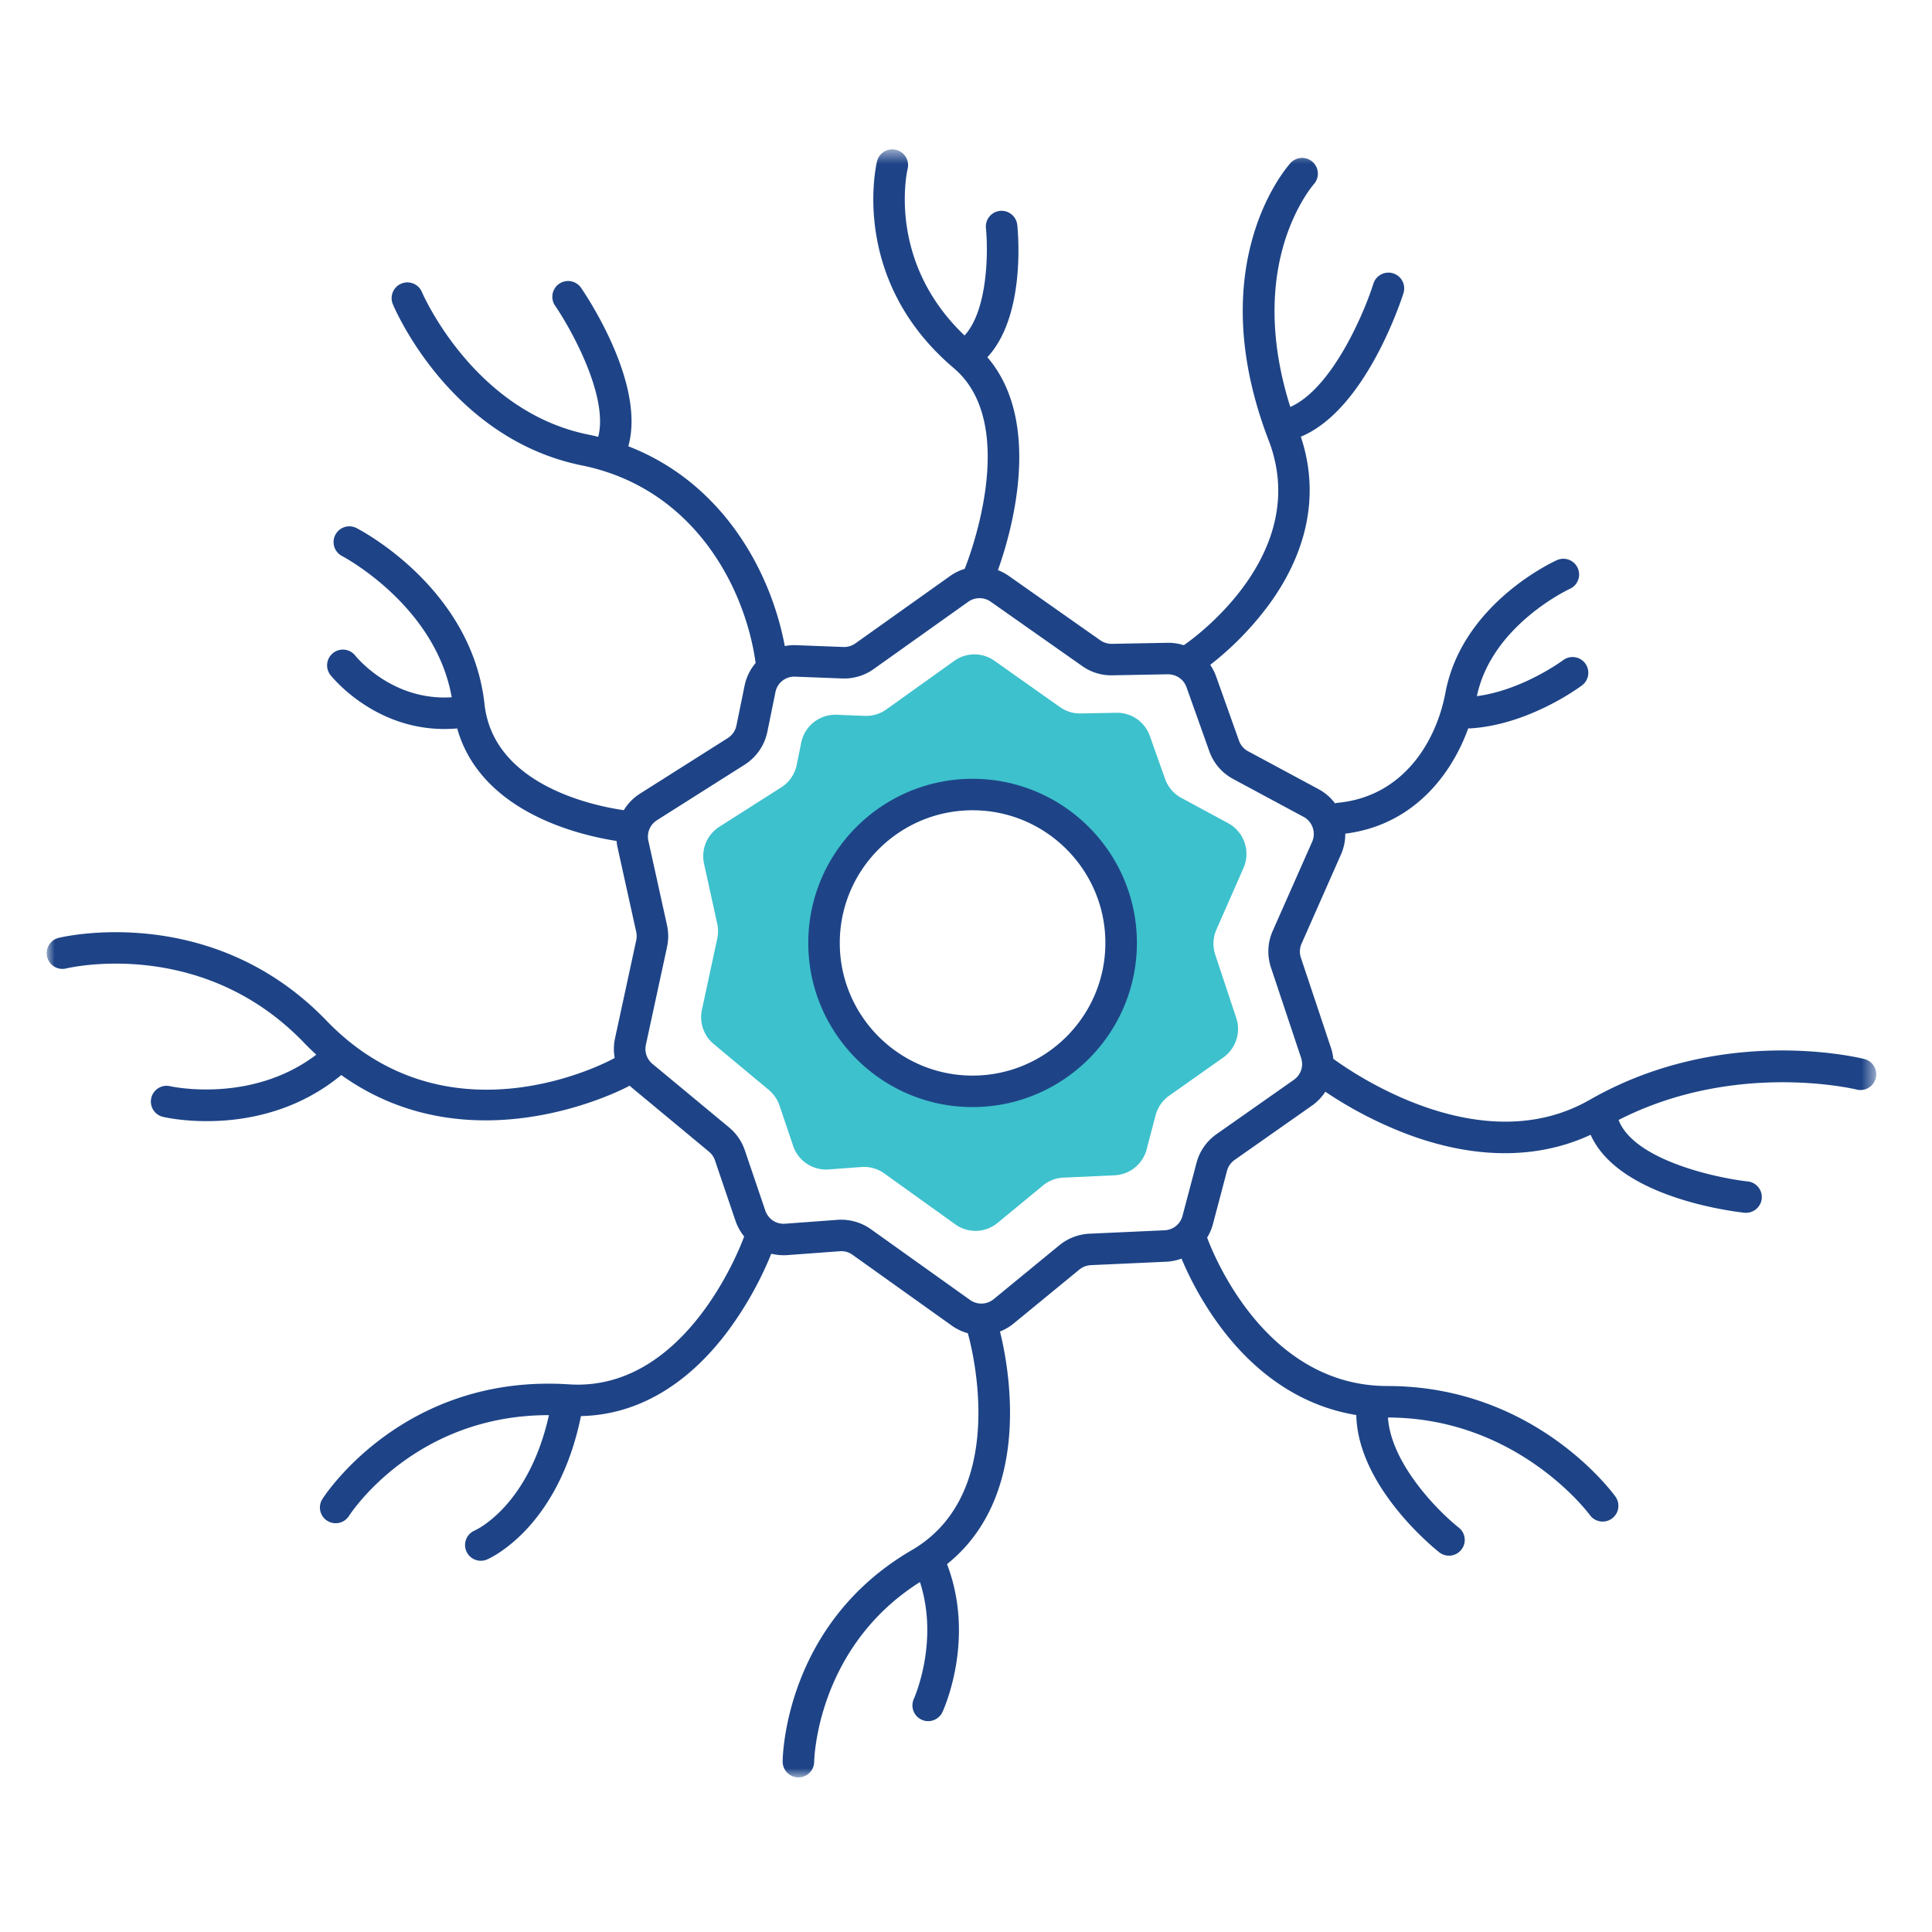 <svg xmlns="http://www.w3.org/2000/svg" xmlns:xlink="http://www.w3.org/1999/xlink" width="124" height="124" viewBox="0 0 124 124">
    <defs>
        <path id="a" d="M0 .588h117.42v104.49H0z"/>
    </defs>
    <g fill="none" fill-rule="evenodd">
        <path fill="#3DC1CD" d="M63.863 69.168c-6.384 1.051-11.826-4.412-10.778-10.82.634-3.881 3.753-7.012 7.619-7.648 6.383-1.051 11.825 4.41 10.778 10.82-.635 3.88-3.753 7.011-7.619 7.648m14.964-16.333l-3.008-1.625a2.234 2.234 0 0 1-1.043-1.22l-.977-2.755a2.231 2.231 0 0 0-2.142-1.488l-2.302.043a2.223 2.223 0 0 1-1.325-.408l-4.207-2.974a2.222 2.222 0 0 0-2.577.007l-4.36 3.118a2.225 2.225 0 0 1-1.38.413l-1.812-.07a2.232 2.232 0 0 0-2.27 1.79l-.29 1.426a2.237 2.237 0 0 1-.991 1.443l-3.973 2.528a2.243 2.243 0 0 0-.983 2.373l.846 3.849c.07.315.07.64.002.955l-.984 4.57a2.244 2.244 0 0 0 .754 2.196l3.54 2.95c.316.265.554.612.686 1.003l.874 2.586a2.228 2.228 0 0 0 2.276 1.512l2.11-.156a2.224 2.224 0 0 1 1.46.41l4.562 3.272c.82.588 1.932.551 2.711-.092l2.914-2.401a2.217 2.217 0 0 1 1.313-.507l3.288-.15a2.232 2.232 0 0 0 2.055-1.664l.575-2.189a2.24 2.24 0 0 1 .874-1.258l3.47-2.45a2.243 2.243 0 0 0 .832-2.539l-1.348-4.06a2.246 2.246 0 0 1 .076-1.612l1.736-3.95a2.242 2.242 0 0 0-.982-2.876"/>
        <g transform="translate(3 9)">
            <mask id="b" fill="#fff">
                <use xlink:href="#a"/>
            </mask>
            <path fill="#1E4487" d="M59.422 43.005c-4.7 0-8.523 3.82-8.523 8.514 0 4.695 3.824 8.515 8.523 8.515 4.7 0 8.523-3.82 8.523-8.515 0-4.694-3.823-8.514-8.523-8.514m0 19.05c-5.815 0-10.545-4.727-10.545-10.536 0-5.808 4.73-10.534 10.545-10.534 5.815 0 10.546 4.726 10.546 10.534 0 5.81-4.73 10.535-10.546 10.535m-8.428 7.23c.678 0 1.345.212 1.9.607l6.368 4.544a1.246 1.246 0 0 0 1.512-.05l4.222-3.465a3.292 3.292 0 0 1 1.924-.738l4.829-.22a1.238 1.238 0 0 0 1.146-.923l.901-3.408c.196-.741.65-1.393 1.279-1.836l4.968-3.49c.453-.317.64-.883.465-1.408l-1.934-5.795a3.253 3.253 0 0 1 .11-2.35l2.533-5.727c.26-.589.02-1.29-.548-1.595l-4.523-2.433a3.256 3.256 0 0 1-1.53-1.78l-1.465-4.114c-.18-.504-.653-.822-1.194-.826l-3.56.066a3.22 3.22 0 0 1-1.94-.595l-5.872-4.13a1.249 1.249 0 0 0-1.438.003l-6.073 4.321a3.265 3.265 0 0 1-2.022.603l-3.016-.115a1.23 1.23 0 0 0-1.266.992l-.521 2.552a3.279 3.279 0 0 1-1.452 2.103l-5.635 3.568c-.44.28-.66.808-.548 1.317l1.197 5.422c.1.454.1.936.002 1.392l-1.36 6.285c-.098.454.063.92.42 1.217l4.925 4.085c.464.385.812.89 1.006 1.462L46.12 68.7c.182.537.699.887 1.27.84l3.363-.248c.08-.007.16-.01.24-.01m-2.75 35.795h-.007a1.012 1.012 0 0 1-1.004-1.018c.002-.358.16-8.841 8.284-13.565 6.454-3.753 3.73-13.475 3.6-13.925a3.258 3.258 0 0 1-1.031-.49l-6.369-4.544a1.228 1.228 0 0 0-.814-.228l-3.364.248a3.32 3.32 0 0 1-1.034-.089 22.634 22.634 0 0 1-2.906 5.124c-2.608 3.41-5.81 5.227-9.31 5.297-1.47 7.19-5.84 9.124-6.033 9.206a1.012 1.012 0 0 1-1.326-.535 1.01 1.01 0 0 1 .528-1.322c.158-.07 3.478-1.616 4.776-7.409h-.028c-8.533 0-12.631 6.197-12.81 6.474a1.015 1.015 0 0 1-1.396.304 1.01 1.01 0 0 1-.307-1.394c.21-.328 5.27-8.04 15.81-7.362.007 0 .015 0 .022.002 7.566.487 11.091-9.082 11.238-9.492a3.253 3.253 0 0 1-.558-1.009l-1.317-3.876a1.236 1.236 0 0 0-.383-.557l-4.923-4.085a4.184 4.184 0 0 1-.173-.154.77.77 0 0 1-.076.046c-.107.06-9.963 5.331-18.428-.726-5.012 4.14-11.179 2.748-11.442 2.685a1.01 1.01 0 0 1 .463-1.967c.054.012 5.2 1.151 9.374-2.024a18.045 18.045 0 0 1-.799-.78c-6.494-6.741-14.9-4.838-15.254-4.754a1.01 1.01 0 0 1-.474-1.965c.4-.097 9.868-2.278 17.186 5.317 7.788 8.082 17.972 2.676 18.402 2.442a.901.901 0 0 1 .093-.044 3.265 3.265 0 0 1 .022-1.275l1.36-6.285a1.254 1.254 0 0 0 0-.53l-1.198-5.422a3.124 3.124 0 0 1-.064-.421c-.972-.15-2.65-.492-4.384-1.23-3.12-1.329-5.116-3.384-5.845-5.992-5.049.438-8.033-3.297-8.159-3.457a1.012 1.012 0 0 1 1.593-1.246c.101.128 2.39 2.947 6.214 2.702-1.04-5.9-6.972-9.03-7.035-9.062a1.01 1.01 0 0 1 .926-1.797c.302.155 7.402 3.875 8.214 11.299.57 5.206 7.004 6.528 8.94 6.808a3.25 3.25 0 0 1 1.041-1.063l5.635-3.567c.284-.18.486-.473.553-.801l.521-2.551c.114-.56.364-1.06.712-1.467a.865.865 0 0 1-.01-.063c-.704-4.921-4.045-11.179-11.146-12.617-8.426-1.709-11.982-9.992-12.129-10.345a1.011 1.011 0 1 1 1.866-.78c.032.076 3.307 7.652 10.666 9.144.22.045.437.093.65.146.676-2.602-1.76-6.947-2.782-8.437a1.011 1.011 0 0 1 1.668-1.142c.437.634 4.156 6.222 3.045 10.186 6.059 2.35 9.145 8.018 10.042 12.822.24-.046.49-.065.744-.055l3.017.115c.269.008.546-.07.77-.23l6.072-4.32c.293-.209.611-.363.943-.464a.747.747 0 0 1 .01-.026c.039-.09 3.7-9.093-.689-12.84l-.035-.031C51.555 8.97 53.214 1.67 53.288 1.363c.13-.542.674-.879 1.22-.747.543.13.877.675.747 1.218-.058.247-1.318 5.97 3.652 10.698 1.509-1.652 1.518-5.43 1.372-6.89a1.01 1.01 0 0 1 .905-1.107 1.015 1.015 0 0 1 1.107.903c.067.65.513 5.874-1.919 8.489 3.638 4.24 1.48 11.43.678 13.664.244.095.479.22.699.374l5.872 4.131c.218.154.475.227.74.227l3.558-.066c.365-.01.722.047 1.058.154l.015-.01c.34-.23 8.283-5.722 5.432-13.143-4.338-11.29 1.164-17.53 1.4-17.79a1.01 1.01 0 1 1 1.498 1.357c-.009.01-1.238 1.41-1.973 4.025-.864 3.074-.7 6.599.466 10.27 2.696-1.2 4.747-6.055 5.333-7.914a1.011 1.011 0 1 1 1.93.606c-.099.315-2.39 7.478-6.588 9.216 1.192 3.57.5 7.27-2.014 10.737a19.858 19.858 0 0 1-3.803 3.908c.157.229.287.48.384.752l1.465 4.115c.105.29.31.532.583.677l4.523 2.433c.426.23.783.544 1.058.912a.977.977 0 0 1 .2-.04c4.175-.406 6.295-3.915 6.885-7.063 1.072-5.707 6.906-8.395 7.154-8.507a1.01 1.01 0 1 1 .831 1.842c-.048.023-5.012 2.327-5.966 6.886 2.933-.384 5.506-2.287 5.533-2.308a1.014 1.014 0 0 1 1.416.201 1.009 1.009 0 0 1-.2 1.413c-.136.104-3.396 2.528-7.162 2.763-.05.002-.096.003-.142-.002-1.128 3.118-3.648 6.232-7.892 6.758a3.22 3.22 0 0 1-.276 1.336l-2.531 5.728c-.126.283-.14.6-.043.895l1.933 5.794c.076.23.126.463.15.698 1.275.938 9.505 6.616 16.453 2.634 8.478-4.854 17.26-2.713 17.629-2.62a1.01 1.01 0 1 1-.496 1.96c-.08-.02-7.785-1.88-15.277 1.953.994 2.587 6.292 3.723 8.292 3.944.555.062.956.56.894 1.115-.06.554-.569.951-1.114.894-.851-.094-8.08-1-9.867-5.003-3.445 1.6-7.527 1.577-11.877-.08a25.9 25.9 0 0 1-5.15-2.684c-.223.343-.51.647-.856.89l-4.969 3.49a1.242 1.242 0 0 0-.486.698l-.901 3.408c-.084.316-.211.611-.375.878.495 1.329 3.866 9.525 11.577 9.525 9.421 0 14.422 6.81 14.63 7.099a1.01 1.01 0 1 1-1.644 1.179c-.044-.062-4.62-6.243-12.957-6.257.202 3.007 3.296 6.083 4.542 7.063.44.345.515.98.169 1.42a1.013 1.013 0 0 1-1.42.168c-.22-.173-5.223-4.161-5.323-8.81-3.278-.533-6.205-2.385-8.553-5.437a21.02 21.02 0 0 1-2.664-4.602 3.284 3.284 0 0 1-.992.2l-4.828.219a1.257 1.257 0 0 0-.733.281l-4.223 3.465c-.268.22-.565.392-.876.514.24.958.713 3.2.636 5.783-.118 3.996-1.506 7.126-4.035 9.146 1.837 4.8-.201 9.296-.291 9.49a1.01 1.01 0 0 1-1.836-.847c.03-.07 1.631-3.673.389-7.492-6.654 4.205-6.788 11.46-6.789 11.536a1.01 1.01 0 0 1-1.01 1.002" mask="url(#b)"/>
        </g>
    </g>
</svg>
